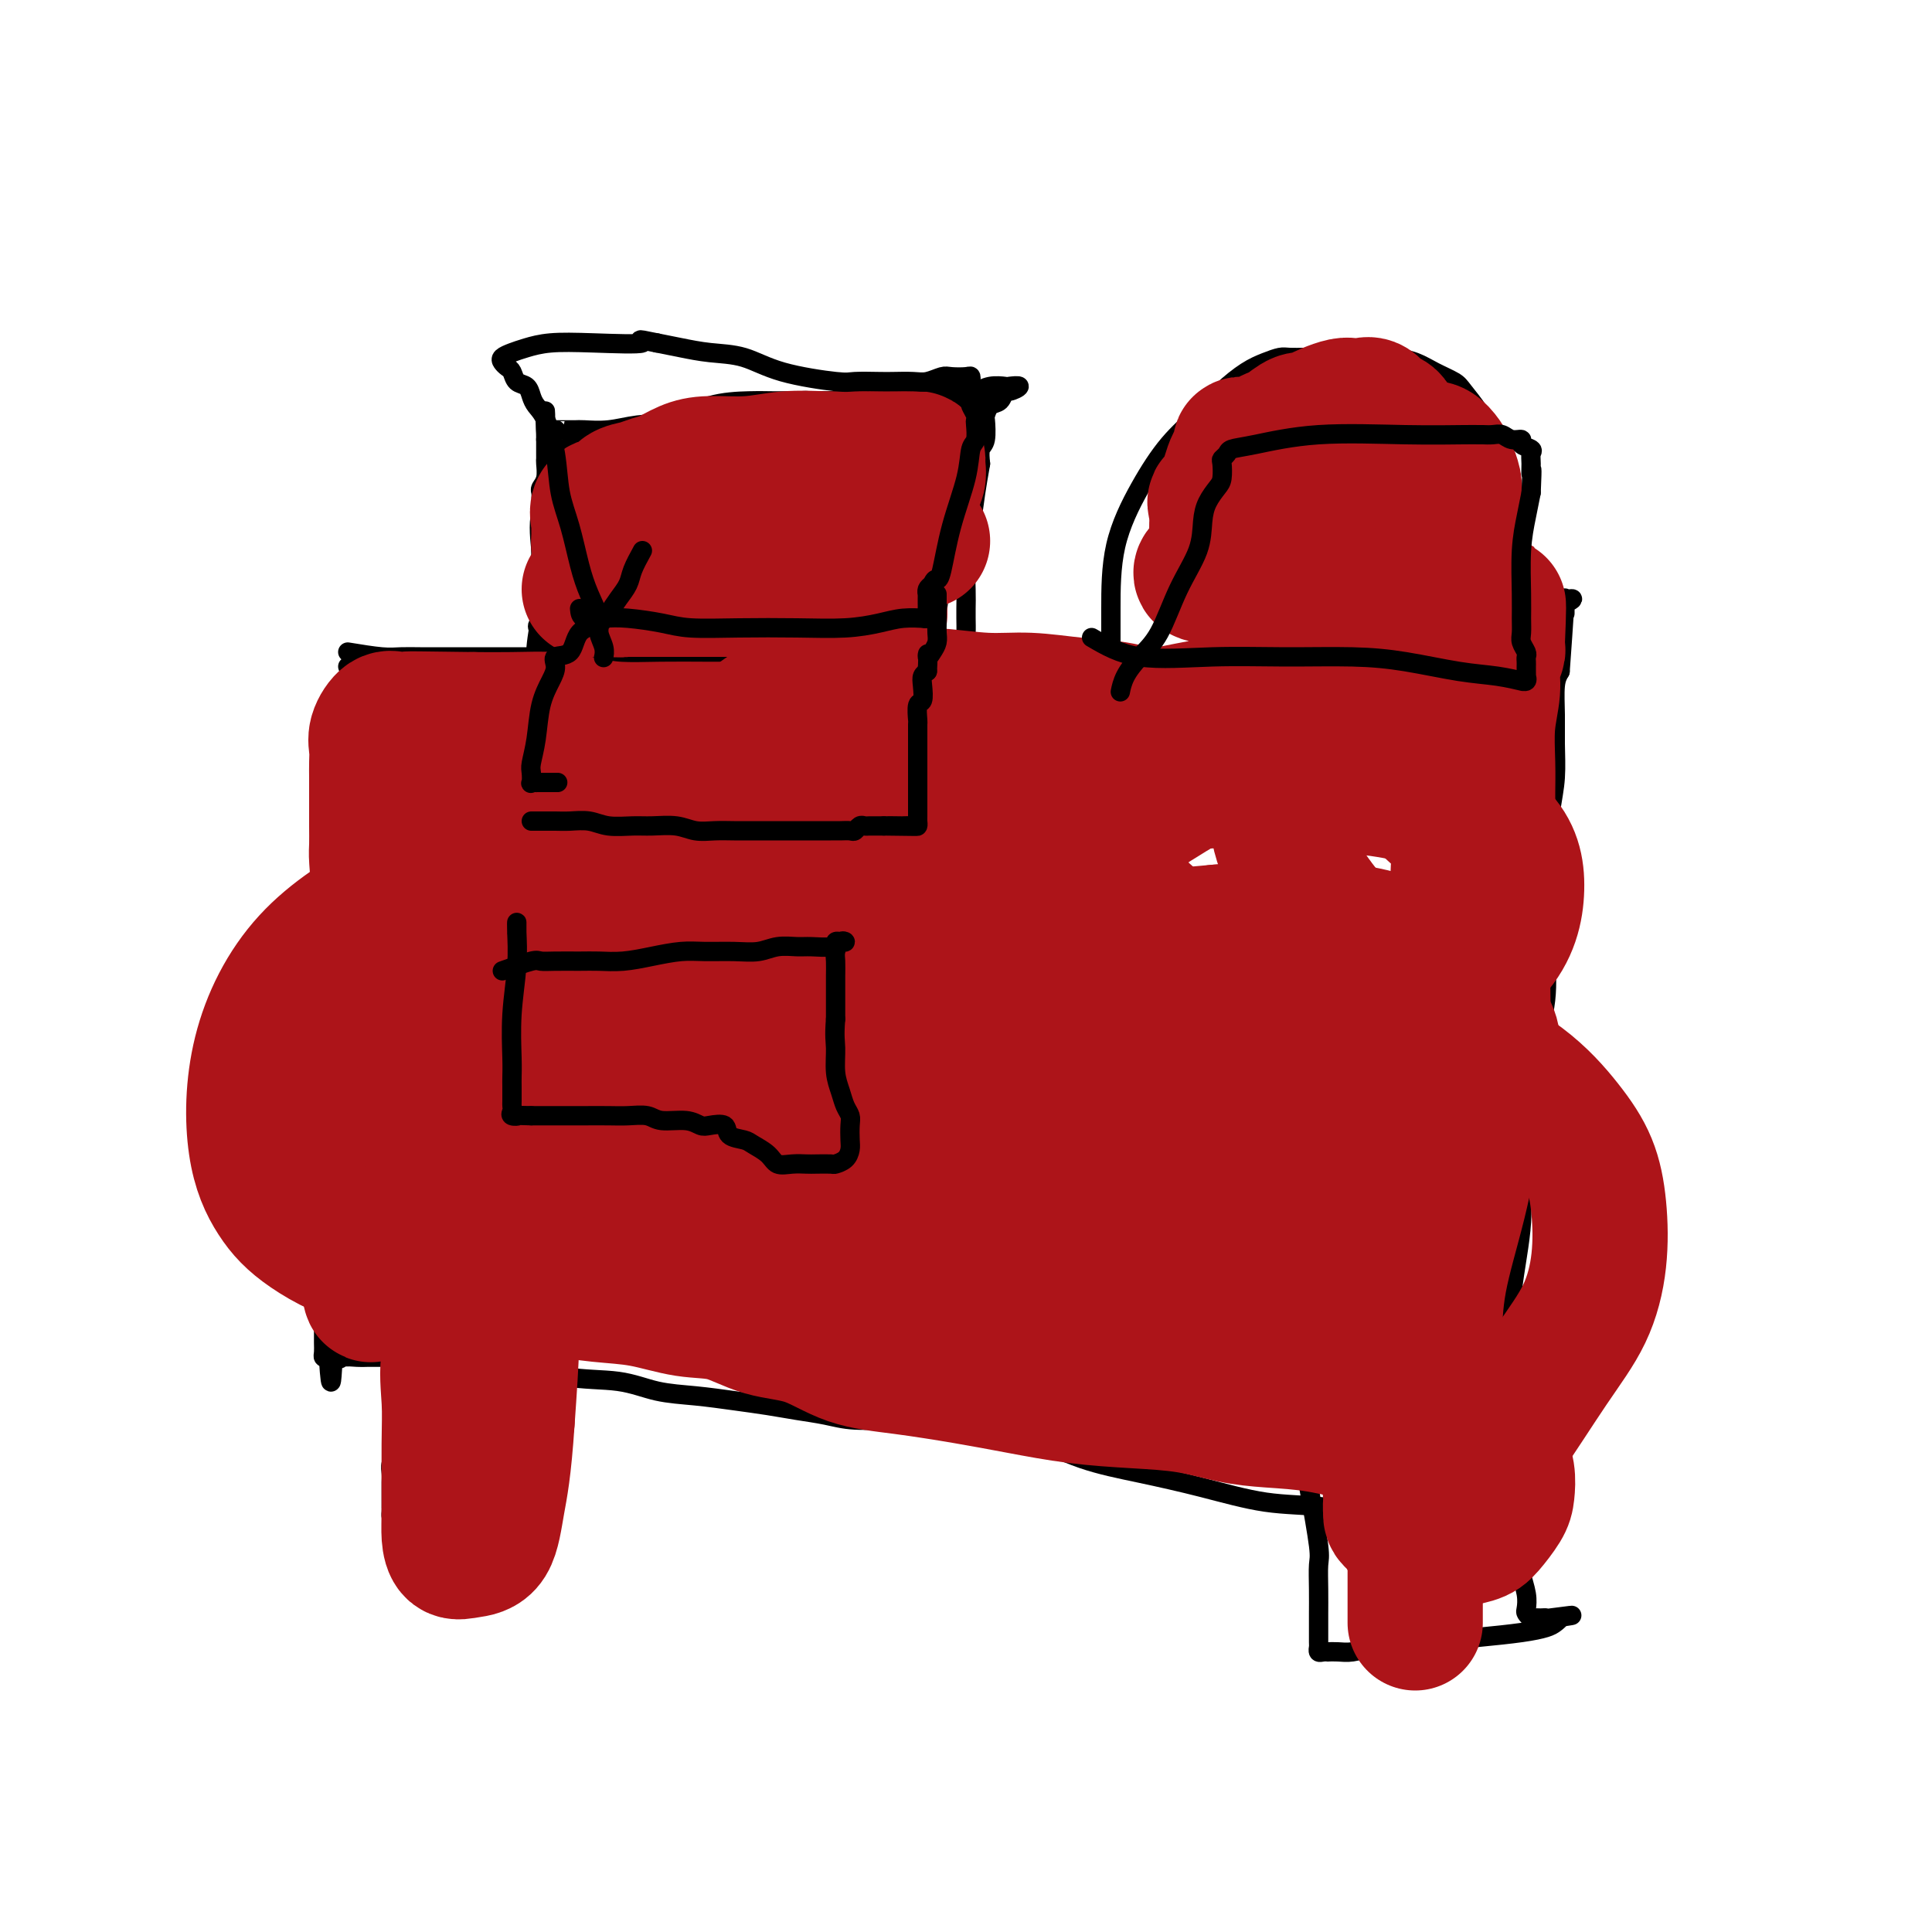 <svg viewBox='0 0 400 400' version='1.1' xmlns='http://www.w3.org/2000/svg' xmlns:xlink='http://www.w3.org/1999/xlink'><g fill='none' stroke='#000000' stroke-width='4' stroke-linecap='round' stroke-linejoin='round'><path d='M72,138c0.849,2.172 1.698,4.345 2,6c0.302,1.655 0.055,2.793 0,4c-0.055,1.207 0.080,2.482 0,4c-0.080,1.518 -0.374,3.277 -1,6c-0.626,2.723 -1.583,6.409 -2,11c-0.417,4.591 -0.294,10.085 -1,15c-0.706,4.915 -2.242,9.250 -3,13c-0.758,3.750 -0.739,6.916 -1,10c-0.261,3.084 -0.803,6.088 -1,9c-0.197,2.912 -0.049,5.732 0,8c0.049,2.268 -0.001,3.983 0,6c0.001,2.017 0.052,4.337 0,7c-0.052,2.663 -0.206,5.668 0,8c0.206,2.332 0.773,3.989 1,6c0.227,2.011 0.113,4.376 0,6c-0.113,1.624 -0.227,2.509 0,4c0.227,1.491 0.793,3.589 1,5c0.207,1.411 0.055,2.135 0,3c-0.055,0.865 -0.015,1.870 0,3c0.015,1.130 0.003,2.383 0,3c-0.003,0.617 0.002,0.596 0,1c-0.002,0.404 -0.011,1.232 0,2c0.011,0.768 0.041,1.476 0,2c-0.041,0.524 -0.155,0.864 0,1c0.155,0.136 0.577,0.068 1,0'/><path d='M68,281c0.635,10.056 0.721,2.694 1,0c0.279,-2.694 0.751,-0.722 1,0c0.249,0.722 0.274,0.194 1,0c0.726,-0.194 2.154,-0.052 3,0c0.846,0.052 1.110,0.015 2,0c0.890,-0.015 2.407,-0.007 4,0c1.593,0.007 3.264,0.014 6,0c2.736,-0.014 6.539,-0.050 10,0c3.461,0.050 6.579,0.184 10,1c3.421,0.816 7.144,2.313 11,3c3.856,0.687 7.846,0.565 11,1c3.154,0.435 5.472,1.426 8,2c2.528,0.574 5.266,0.731 8,1c2.734,0.269 5.462,0.650 8,1c2.538,0.350 4.885,0.668 7,1c2.115,0.332 3.999,0.679 6,1c2.001,0.321 4.120,0.615 6,1c1.880,0.385 3.520,0.860 6,1c2.480,0.140 5.799,-0.055 9,0c3.201,0.055 6.282,0.360 9,1c2.718,0.640 5.071,1.616 8,2c2.929,0.384 6.435,0.177 10,1c3.565,0.823 7.190,2.678 11,4c3.810,1.322 7.806,2.112 12,3c4.194,0.888 8.587,1.874 13,3c4.413,1.126 8.845,2.393 13,3c4.155,0.607 8.031,0.554 12,1c3.969,0.446 8.030,1.389 12,2c3.970,0.611 7.849,0.889 11,1c3.151,0.111 5.576,0.056 8,0'/><path d='M305,315c7.797,0.845 5.788,0.957 6,1c0.212,0.043 2.645,0.018 4,0c1.355,-0.018 1.634,-0.031 2,0c0.366,0.031 0.820,0.104 1,0c0.180,-0.104 0.088,-0.384 0,-1c-0.088,-0.616 -0.170,-1.568 0,-2c0.170,-0.432 0.592,-0.343 0,-1c-0.592,-0.657 -2.197,-2.059 -3,-3c-0.803,-0.941 -0.804,-1.421 -1,-2c-0.196,-0.579 -0.589,-1.256 -1,-2c-0.411,-0.744 -0.842,-1.554 -1,-2c-0.158,-0.446 -0.043,-0.528 0,-1c0.043,-0.472 0.013,-1.333 0,-2c-0.013,-0.667 -0.010,-1.138 0,-2c0.010,-0.862 0.025,-2.113 0,-4c-0.025,-1.887 -0.091,-4.411 0,-9c0.091,-4.589 0.338,-11.244 1,-17c0.662,-5.756 1.740,-10.612 2,-15c0.260,-4.388 -0.298,-8.309 0,-12c0.298,-3.691 1.453,-7.151 2,-11c0.547,-3.849 0.486,-8.086 1,-12c0.514,-3.914 1.605,-7.504 2,-11c0.395,-3.496 0.096,-6.897 0,-10c-0.096,-3.103 0.013,-5.907 0,-9c-0.013,-3.093 -0.147,-6.474 0,-10c0.147,-3.526 0.575,-7.196 1,-10c0.425,-2.804 0.849,-4.743 1,-7c0.151,-2.257 0.030,-4.832 0,-7c-0.030,-2.168 0.030,-3.930 0,-6c-0.030,-2.070 -0.152,-4.449 0,-6c0.152,-1.551 0.576,-2.276 1,-3'/><path d='M323,139c1.689,-23.266 0.410,-8.430 0,-3c-0.410,5.430 0.048,1.455 0,0c-0.048,-1.455 -0.600,-0.390 -1,0c-0.400,0.390 -0.646,0.105 -1,0c-0.354,-0.105 -0.815,-0.030 -1,0c-0.185,0.030 -0.092,0.015 0,0'/><path d='M320,136c-0.646,-0.464 -0.762,-0.124 -1,0c-0.238,0.124 -0.600,0.033 -1,0c-0.400,-0.033 -0.838,-0.009 -1,0c-0.162,0.009 -0.046,0.003 0,0c0.046,-0.003 0.023,-0.001 0,0'/><path d='M80,276c0.846,3.417 1.692,6.833 2,9c0.308,2.167 0.079,3.084 0,4c-0.079,0.916 -0.007,1.831 0,3c0.007,1.169 -0.051,2.593 0,4c0.051,1.407 0.210,2.796 0,4c-0.210,1.204 -0.788,2.223 -1,3c-0.212,0.777 -0.057,1.312 0,2c0.057,0.688 0.015,1.528 0,2c-0.015,0.472 -0.004,0.574 0,1c0.004,0.426 0.001,1.174 0,2c-0.001,0.826 0.001,1.728 0,2c-0.001,0.272 -0.006,-0.086 0,0c0.006,0.086 0.024,0.615 0,1c-0.024,0.385 -0.091,0.625 0,1c0.091,0.375 0.341,0.885 1,1c0.659,0.115 1.727,-0.165 2,0c0.273,0.165 -0.250,0.776 0,1c0.250,0.224 1.273,0.060 2,0c0.727,-0.060 1.157,-0.016 2,0c0.843,0.016 2.098,0.005 3,0c0.902,-0.005 1.451,-0.002 2,0'/><path d='M93,316c2.602,0.463 3.107,0.121 4,0c0.893,-0.121 2.176,-0.021 3,0c0.824,0.021 1.190,-0.036 2,0c0.810,0.036 2.063,0.165 3,0c0.937,-0.165 1.558,-0.624 2,-1c0.442,-0.376 0.707,-0.668 1,-1c0.293,-0.332 0.615,-0.704 1,-1c0.385,-0.296 0.832,-0.516 1,-1c0.168,-0.484 0.056,-1.231 0,-2c-0.056,-0.769 -0.057,-1.561 0,-2c0.057,-0.439 0.173,-0.525 0,-1c-0.173,-0.475 -0.635,-1.337 -1,-2c-0.365,-0.663 -0.634,-1.126 -1,-2c-0.366,-0.874 -0.830,-2.160 -1,-3c-0.170,-0.840 -0.046,-1.236 0,-2c0.046,-0.764 0.012,-1.896 0,-3c-0.012,-1.104 -0.004,-2.180 0,-4c0.004,-1.820 0.004,-4.382 0,-6c-0.004,-1.618 -0.011,-2.290 0,-3c0.011,-0.710 0.042,-1.458 0,-2c-0.042,-0.542 -0.156,-0.877 0,-1c0.156,-0.123 0.580,-0.033 1,0c0.420,0.033 0.834,0.009 1,0c0.166,-0.009 0.083,-0.005 0,0'/><path d='M271,308c0.845,4.735 1.691,9.470 2,12c0.309,2.530 0.083,2.857 0,4c-0.083,1.143 -0.022,3.104 0,5c0.022,1.896 0.005,3.727 0,5c-0.005,1.273 0.001,1.987 0,3c-0.001,1.013 -0.010,2.324 0,3c0.010,0.676 0.040,0.717 0,1c-0.040,0.283 -0.149,0.808 0,1c0.149,0.192 0.556,0.052 1,0c0.444,-0.052 0.925,-0.017 1,0c0.075,0.017 -0.256,0.016 0,0c0.256,-0.016 1.100,-0.046 2,0c0.900,0.046 1.857,0.167 3,0c1.143,-0.167 2.474,-0.622 5,-1c2.526,-0.378 6.249,-0.678 10,-1c3.751,-0.322 7.531,-0.664 11,-1c3.469,-0.336 6.626,-0.665 9,-1c2.374,-0.335 3.966,-0.678 5,-1c1.034,-0.322 1.509,-0.625 2,-1c0.491,-0.375 0.997,-0.821 1,-1c0.003,-0.179 -0.499,-0.089 -1,0'/><path d='M322,335c7.092,-1.083 1.323,-0.289 -1,0c-2.323,0.289 -1.201,0.074 -1,0c0.201,-0.074 -0.521,-0.007 -1,0c-0.479,0.007 -0.716,-0.044 -1,0c-0.284,0.044 -0.616,0.184 -1,0c-0.384,-0.184 -0.821,-0.694 -1,-1c-0.179,-0.306 -0.100,-0.410 0,-1c0.100,-0.590 0.220,-1.665 0,-3c-0.220,-1.335 -0.781,-2.929 -1,-4c-0.219,-1.071 -0.097,-1.618 0,-3c0.097,-1.382 0.170,-3.600 0,-5c-0.170,-1.400 -0.581,-1.983 -1,-3c-0.419,-1.017 -0.844,-2.468 -1,-3c-0.156,-0.532 -0.042,-0.143 0,0c0.042,0.143 0.012,0.041 0,0c-0.012,-0.041 -0.006,-0.020 0,0'/><path d='M72,135c2.593,0.423 5.187,0.845 7,1c1.813,0.155 2.847,0.041 4,0c1.153,-0.041 2.425,-0.011 4,0c1.575,0.011 3.453,0.003 5,0c1.547,-0.003 2.763,-0.001 5,0c2.237,0.001 5.497,0.000 8,0c2.503,-0.000 4.250,0.001 6,0c1.750,-0.001 3.502,-0.002 6,0c2.498,0.002 5.743,0.008 9,0c3.257,-0.008 6.525,-0.030 11,0c4.475,0.030 10.157,0.113 16,0c5.843,-0.113 11.847,-0.423 18,0c6.153,0.423 12.454,1.577 19,2c6.546,0.423 13.335,0.115 20,0c6.665,-0.115 13.205,-0.037 19,0c5.795,0.037 10.845,0.033 16,0c5.155,-0.033 10.416,-0.094 15,0c4.584,0.094 8.492,0.344 13,0c4.508,-0.344 9.617,-1.282 14,-2c4.383,-0.718 8.039,-1.217 12,-2c3.961,-0.783 8.227,-1.849 12,-3c3.773,-1.151 7.054,-2.387 9,-3c1.946,-0.613 2.556,-0.604 3,-1c0.444,-0.396 0.722,-1.198 1,-2'/><path d='M324,125c2.298,-1.162 1.544,-1.068 1,-1c-0.544,0.068 -0.878,0.109 -1,0c-0.122,-0.109 -0.033,-0.370 0,0c0.033,0.370 0.009,1.369 0,2c-0.009,0.631 -0.003,0.895 0,1c0.003,0.105 0.001,0.053 0,0'/><path d='M113,161c-0.845,-0.856 -1.691,-1.713 -2,-3c-0.309,-1.287 -0.083,-3.006 0,-4c0.083,-0.994 0.023,-1.264 0,-2c-0.023,-0.736 -0.007,-1.937 0,-3c0.007,-1.063 0.006,-1.989 0,-3c-0.006,-1.011 -0.016,-2.107 0,-3c0.016,-0.893 0.057,-1.581 0,-3c-0.057,-1.419 -0.211,-3.567 0,-6c0.211,-2.433 0.789,-5.151 1,-7c0.211,-1.849 0.057,-2.831 0,-4c-0.057,-1.169 -0.015,-2.527 0,-4c0.015,-1.473 0.003,-3.063 0,-5c-0.003,-1.937 0.003,-4.223 0,-6c-0.003,-1.777 -0.015,-3.047 0,-4c0.015,-0.953 0.057,-1.589 0,-2c-0.057,-0.411 -0.211,-0.596 0,-1c0.211,-0.404 0.789,-1.025 1,-2c0.211,-0.975 0.057,-2.304 0,-3c-0.057,-0.696 -0.015,-0.760 0,-1c0.015,-0.240 0.004,-0.655 0,-1c-0.004,-0.345 -0.001,-0.618 0,-1c0.001,-0.382 0.000,-0.872 0,-1c-0.000,-0.128 -0.000,0.106 0,0c0.000,-0.106 0.000,-0.553 0,-1'/><path d='M113,91c-0.065,-11.072 -0.228,-3.751 0,-1c0.228,2.751 0.847,0.933 1,0c0.153,-0.933 -0.159,-0.982 0,-1c0.159,-0.018 0.789,-0.005 1,0c0.211,0.005 0.004,0.002 0,0c-0.004,-0.002 0.194,-0.004 1,0c0.806,0.004 2.218,0.014 3,0c0.782,-0.014 0.933,-0.053 2,0c1.067,0.053 3.050,0.196 5,0c1.950,-0.196 3.865,-0.732 6,-1c2.135,-0.268 4.488,-0.268 7,-1c2.512,-0.732 5.184,-2.196 8,-3c2.816,-0.804 5.776,-0.947 8,-1c2.224,-0.053 3.712,-0.014 5,0c1.288,0.014 2.374,0.004 3,0c0.626,-0.004 0.790,-0.001 1,0c0.210,0.001 0.465,0.000 1,0c0.535,-0.000 1.350,-0.000 2,0c0.650,0.000 1.137,0.000 2,0c0.863,-0.000 2.104,-0.000 3,0c0.896,0.000 1.448,0.000 2,0'/><path d='M174,83c4.601,-0.155 2.604,-0.042 3,0c0.396,0.042 3.186,0.012 5,0c1.814,-0.012 2.650,-0.007 4,0c1.350,0.007 3.212,0.016 5,0c1.788,-0.016 3.503,-0.057 5,0c1.497,0.057 2.777,0.211 4,0c1.223,-0.211 2.389,-0.788 3,-1c0.611,-0.212 0.668,-0.058 1,0c0.332,0.058 0.938,0.019 1,0c0.062,-0.019 -0.421,-0.018 -1,0c-0.579,0.018 -1.255,0.053 -2,0c-0.745,-0.053 -1.559,-0.196 -2,0c-0.441,0.196 -0.510,0.729 -1,1c-0.490,0.271 -1.403,0.280 -2,1c-0.597,0.720 -0.878,2.149 -1,3c-0.122,0.851 -0.084,1.122 0,2c0.084,0.878 0.216,2.363 0,4c-0.216,1.637 -0.780,3.428 -1,6c-0.220,2.572 -0.098,5.927 0,9c0.098,3.073 0.170,5.866 0,9c-0.170,3.134 -0.581,6.610 -1,10c-0.419,3.390 -0.844,6.693 -1,9c-0.156,2.307 -0.042,3.617 0,5c0.042,1.383 0.011,2.837 0,4c-0.011,1.163 -0.003,2.033 0,3c0.003,0.967 0.001,2.029 0,3c-0.001,0.971 -0.000,1.849 0,3c0.000,1.151 0.000,2.576 0,4'/><path d='M193,158c-0.467,10.901 -0.136,2.652 0,0c0.136,-2.652 0.075,0.292 0,2c-0.075,1.708 -0.164,2.179 0,2c0.164,-0.179 0.583,-1.010 1,0c0.417,1.010 0.834,3.860 1,5c0.166,1.140 0.083,0.570 0,0'/><path d='M121,140c-3.804,-3.616 -7.608,-7.232 -9,-9c-1.392,-1.768 -0.373,-1.688 0,-2c0.373,-0.312 0.101,-1.017 0,-2c-0.101,-0.983 -0.030,-2.246 0,-3c0.030,-0.754 0.019,-1.001 0,-2c-0.019,-0.999 -0.048,-2.749 0,-4c0.048,-1.251 0.171,-2.002 0,-4c-0.171,-1.998 -0.637,-5.243 0,-8c0.637,-2.757 2.377,-5.026 3,-7c0.623,-1.974 0.128,-3.653 1,-5c0.872,-1.347 3.110,-2.361 4,-3c0.890,-0.639 0.433,-0.903 1,-1c0.567,-0.097 2.160,-0.028 3,0c0.840,0.028 0.929,0.015 2,0c1.071,-0.015 3.124,-0.032 5,0c1.876,0.032 3.575,0.112 6,0c2.425,-0.112 5.576,-0.415 8,-1c2.424,-0.585 4.121,-1.453 6,-2c1.879,-0.547 3.939,-0.774 6,-1'/><path d='M157,86c7.094,-1.420 4.327,-0.969 4,-1c-0.327,-0.031 1.784,-0.545 3,-1c1.216,-0.455 1.537,-0.853 2,-1c0.463,-0.147 1.068,-0.043 2,0c0.932,0.043 2.191,0.025 3,0c0.809,-0.025 1.167,-0.058 2,0c0.833,0.058 2.141,0.208 3,0c0.859,-0.208 1.269,-0.774 2,-1c0.731,-0.226 1.783,-0.113 3,0c1.217,0.113 2.598,0.226 4,0c1.402,-0.226 2.826,-0.792 4,-1c1.174,-0.208 2.099,-0.060 3,0c0.901,0.060 1.779,0.030 3,0c1.221,-0.030 2.783,-0.060 4,0c1.217,0.060 2.087,0.211 3,0c0.913,-0.211 1.870,-0.784 3,-1c1.130,-0.216 2.433,-0.074 3,0c0.567,0.074 0.399,0.079 1,0c0.601,-0.079 1.972,-0.244 2,0c0.028,0.244 -1.289,0.896 -2,1c-0.711,0.104 -0.818,-0.340 -1,0c-0.182,0.340 -0.440,1.464 -1,2c-0.560,0.536 -1.422,0.485 -2,1c-0.578,0.515 -0.873,1.597 -1,2c-0.127,0.403 -0.086,0.129 0,1c0.086,0.871 0.215,2.888 0,4c-0.215,1.112 -0.776,1.318 -1,2c-0.224,0.682 -0.112,1.841 0,3'/><path d='M203,96c-0.491,2.883 -0.720,4.089 -1,6c-0.280,1.911 -0.611,4.527 -1,7c-0.389,2.473 -0.836,4.803 -1,7c-0.164,2.197 -0.045,4.262 0,6c0.045,1.738 0.015,3.151 0,4c-0.015,0.849 -0.015,1.136 0,2c0.015,0.864 0.047,2.306 0,3c-0.047,0.694 -0.171,0.638 0,1c0.171,0.362 0.638,1.140 1,2c0.362,0.860 0.619,1.802 1,2c0.381,0.198 0.887,-0.350 1,0c0.113,0.350 -0.166,1.596 0,2c0.166,0.404 0.776,-0.036 1,0c0.224,0.036 0.060,0.548 0,1c-0.060,0.452 -0.017,0.843 0,1c0.017,0.157 0.009,0.078 0,0'/><path d='M240,158c-2.129,-1.591 -4.258,-3.183 -5,-4c-0.742,-0.817 -0.098,-0.861 0,-1c0.098,-0.139 -0.352,-0.374 -1,-1c-0.648,-0.626 -1.494,-1.644 -2,-2c-0.506,-0.356 -0.671,-0.052 -1,0c-0.329,0.052 -0.820,-0.149 -1,-1c-0.180,-0.851 -0.048,-2.350 0,-3c0.048,-0.650 0.013,-0.449 0,-2c-0.013,-1.551 -0.004,-4.854 0,-8c0.004,-3.146 0.002,-6.136 0,-10c-0.002,-3.864 -0.004,-8.602 1,-13c1.004,-4.398 3.013,-8.456 5,-12c1.987,-3.544 3.953,-6.574 6,-9c2.047,-2.426 4.177,-4.247 6,-6c1.823,-1.753 3.341,-3.436 5,-5c1.659,-1.564 3.460,-3.007 5,-4c1.540,-0.993 2.821,-1.534 4,-2c1.179,-0.466 2.258,-0.857 3,-1c0.742,-0.143 1.147,-0.038 2,0c0.853,0.038 2.153,0.010 3,0c0.847,-0.010 1.242,-0.003 2,0c0.758,0.003 1.879,0.001 3,0'/><path d='M275,74c2.063,-0.003 2.221,-0.009 3,0c0.779,0.009 2.180,0.033 4,0c1.820,-0.033 4.058,-0.124 6,0c1.942,0.124 3.588,0.462 5,1c1.412,0.538 2.589,1.275 4,2c1.411,0.725 3.054,1.439 4,2c0.946,0.561 1.195,0.971 2,2c0.805,1.029 2.166,2.679 3,4c0.834,1.321 1.142,2.314 2,4c0.858,1.686 2.268,4.067 3,6c0.732,1.933 0.786,3.419 1,5c0.214,1.581 0.586,3.258 1,5c0.414,1.742 0.868,3.548 1,5c0.132,1.452 -0.059,2.551 0,4c0.059,1.449 0.367,3.248 0,5c-0.367,1.752 -1.408,3.456 -2,5c-0.592,1.544 -0.733,2.926 -1,4c-0.267,1.074 -0.660,1.839 -1,3c-0.340,1.161 -0.628,2.719 -1,4c-0.372,1.281 -0.829,2.285 -1,3c-0.171,0.715 -0.056,1.141 0,2c0.056,0.859 0.054,2.150 0,3c-0.054,0.850 -0.159,1.259 0,2c0.159,0.741 0.581,1.815 1,3c0.419,1.185 0.834,2.481 1,3c0.166,0.519 0.083,0.259 0,0'/><path d='M76,219c3.200,0.423 6.400,0.845 8,1c1.600,0.155 1.598,0.041 2,0c0.402,-0.041 1.206,-0.011 2,0c0.794,0.011 1.579,0.003 2,0c0.421,-0.003 0.479,-0.001 1,0c0.521,0.001 1.506,0.000 2,0c0.494,-0.000 0.499,-0.000 1,0c0.501,0.000 1.500,0.000 2,0c0.500,-0.000 0.501,-0.000 1,0c0.499,0.000 1.495,0.000 2,0c0.505,-0.000 0.520,-0.000 1,0c0.480,0.000 1.424,0.000 2,0c0.576,-0.000 0.783,-0.000 1,0c0.217,0.000 0.443,0.000 1,0c0.557,-0.000 1.445,-0.000 2,0c0.555,0.000 0.779,0.000 1,0c0.221,-0.000 0.440,-0.000 1,0c0.560,0.000 1.459,0.000 2,0c0.541,-0.000 0.722,-0.000 1,0c0.278,0.000 0.652,0.000 1,0c0.348,-0.000 0.671,-0.000 1,0c0.329,0.000 0.666,0.000 1,0c0.334,-0.000 0.667,-0.000 1,0c0.333,0.000 0.667,0.000 1,0'/><path d='M116,220c6.547,0.155 2.915,0.041 2,0c-0.915,-0.041 0.886,-0.011 2,0c1.114,0.011 1.542,0.003 2,0c0.458,-0.003 0.946,-0.001 2,0c1.054,0.001 2.673,0.000 4,0c1.327,-0.000 2.361,-0.000 3,0c0.639,0.000 0.882,0.000 2,0c1.118,-0.000 3.112,-0.000 4,0c0.888,0.000 0.670,0.000 1,0c0.330,-0.000 1.207,-0.001 2,0c0.793,0.001 1.503,0.004 2,0c0.497,-0.004 0.781,-0.016 1,0c0.219,0.016 0.373,0.061 1,0c0.627,-0.061 1.726,-0.227 2,0c0.274,0.227 -0.276,0.848 0,1c0.276,0.152 1.380,-0.166 2,0c0.620,0.166 0.757,0.815 1,1c0.243,0.185 0.590,-0.095 1,0c0.410,0.095 0.881,0.565 1,1c0.119,0.435 -0.115,0.834 0,1c0.115,0.166 0.578,0.097 1,0c0.422,-0.097 0.804,-0.223 1,0c0.196,0.223 0.207,0.795 0,1c-0.207,0.205 -0.633,0.044 -1,0c-0.367,-0.044 -0.676,0.029 -1,0c-0.324,-0.029 -0.664,-0.162 -1,0c-0.336,0.162 -0.667,0.618 -1,1c-0.333,0.382 -0.666,0.691 -1,1'/><path d='M148,227c-0.464,0.721 -0.124,1.023 0,1c0.124,-0.023 0.033,-0.371 0,0c-0.033,0.371 -0.009,1.460 0,2c0.009,0.540 0.004,0.530 0,1c-0.004,0.470 -0.005,1.422 0,2c0.005,0.578 0.016,0.784 0,1c-0.016,0.216 -0.061,0.443 0,1c0.061,0.557 0.226,1.445 0,2c-0.226,0.555 -0.844,0.778 -1,1c-0.156,0.222 0.151,0.445 0,1c-0.151,0.555 -0.759,1.442 -1,2c-0.241,0.558 -0.117,0.786 0,1c0.117,0.214 0.225,0.416 0,1c-0.225,0.584 -0.782,1.552 -1,2c-0.218,0.448 -0.096,0.375 0,1c0.096,0.625 0.166,1.946 0,3c-0.166,1.054 -0.569,1.841 -1,3c-0.431,1.159 -0.889,2.689 -1,4c-0.111,1.311 0.125,2.404 0,3c-0.125,0.596 -0.611,0.696 -1,1c-0.389,0.304 -0.682,0.813 -1,1c-0.318,0.187 -0.662,0.051 -1,0c-0.338,-0.051 -0.672,-0.016 -1,0c-0.328,0.016 -0.650,0.014 -1,0c-0.350,-0.014 -0.726,-0.042 -1,0c-0.274,0.042 -0.444,0.152 -1,0c-0.556,-0.152 -1.497,-0.566 -2,-1c-0.503,-0.434 -0.568,-0.890 -1,-1c-0.432,-0.110 -1.232,0.124 -2,0c-0.768,-0.124 -1.505,-0.607 -2,-1c-0.495,-0.393 -0.747,-0.697 -1,-1'/><path d='M128,257c-1.598,-0.781 -0.592,-0.733 -1,-1c-0.408,-0.267 -2.229,-0.849 -3,-1c-0.771,-0.151 -0.491,0.129 -1,0c-0.509,-0.129 -1.808,-0.667 -3,-1c-1.192,-0.333 -2.276,-0.463 -3,-1c-0.724,-0.537 -1.086,-1.483 -2,-2c-0.914,-0.517 -2.380,-0.604 -4,-1c-1.620,-0.396 -3.393,-1.099 -6,-2c-2.607,-0.901 -6.047,-1.999 -8,-3c-1.953,-1.001 -2.419,-1.904 -5,-4c-2.581,-2.096 -7.276,-5.385 -10,-8c-2.724,-2.615 -3.476,-4.557 -4,-6c-0.524,-1.443 -0.821,-2.387 -1,-3c-0.179,-0.613 -0.241,-0.896 0,-1c0.241,-0.104 0.783,-0.030 1,0c0.217,0.030 0.108,0.015 0,0'/><path d='M181,229c1.205,-0.841 2.410,-1.682 4,-2c1.590,-0.318 3.566,-0.112 6,0c2.434,0.112 5.326,0.130 9,0c3.674,-0.130 8.128,-0.406 12,-1c3.872,-0.594 7.160,-1.504 11,-2c3.840,-0.496 8.232,-0.578 12,-1c3.768,-0.422 6.912,-1.185 10,-2c3.088,-0.815 6.119,-1.683 8,-2c1.881,-0.317 2.611,-0.085 4,0c1.389,0.085 3.438,0.021 5,0c1.562,-0.021 2.638,0.001 4,0c1.362,-0.001 3.011,-0.027 4,0c0.989,0.027 1.317,0.105 2,0c0.683,-0.105 1.722,-0.394 3,0c1.278,0.394 2.797,1.470 4,2c1.203,0.530 2.091,0.513 3,1c0.909,0.487 1.838,1.478 3,2c1.162,0.522 2.556,0.574 3,1c0.444,0.426 -0.062,1.228 0,2c0.062,0.772 0.693,1.516 1,2c0.307,0.484 0.289,0.707 0,1c-0.289,0.293 -0.851,0.655 -1,1c-0.149,0.345 0.115,0.673 0,1c-0.115,0.327 -0.608,0.655 -1,1c-0.392,0.345 -0.682,0.708 -1,1c-0.318,0.292 -0.662,0.512 -1,1c-0.338,0.488 -0.669,1.244 -1,2'/><path d='M284,237c-0.615,1.826 -0.154,0.390 0,0c0.154,-0.390 -0.000,0.265 0,1c0.000,0.735 0.155,1.548 0,2c-0.155,0.452 -0.621,0.541 -1,1c-0.379,0.459 -0.671,1.286 -1,2c-0.329,0.714 -0.695,1.313 -1,2c-0.305,0.687 -0.548,1.462 -1,2c-0.452,0.538 -1.115,0.838 -2,2c-0.885,1.162 -1.994,3.187 -4,5c-2.006,1.813 -4.908,3.414 -7,5c-2.092,1.586 -3.375,3.158 -5,4c-1.625,0.842 -3.592,0.954 -5,1c-1.408,0.046 -2.257,0.028 -3,0c-0.743,-0.028 -1.382,-0.064 -2,0c-0.618,0.064 -1.216,0.228 -2,0c-0.784,-0.228 -1.753,-0.850 -2,-1c-0.247,-0.150 0.227,0.170 0,0c-0.227,-0.170 -1.154,-0.830 -2,-1c-0.846,-0.170 -1.609,0.149 -2,0c-0.391,-0.149 -0.408,-0.768 -1,-1c-0.592,-0.232 -1.757,-0.078 -2,0c-0.243,0.078 0.437,0.080 -3,-1c-3.437,-1.080 -10.990,-3.243 -16,-5c-5.010,-1.757 -7.476,-3.108 -10,-4c-2.524,-0.892 -5.107,-1.325 -8,-2c-2.893,-0.675 -6.096,-1.592 -8,-2c-1.904,-0.408 -2.510,-0.308 -3,-1c-0.490,-0.692 -0.863,-2.175 -1,-3c-0.137,-0.825 -0.037,-0.991 0,-2c0.037,-1.009 0.011,-2.860 0,-4c-0.011,-1.140 -0.005,-1.570 0,-2'/><path d='M192,235c-0.214,-2.036 -0.250,-1.625 0,-2c0.250,-0.375 0.786,-1.536 1,-2c0.214,-0.464 0.107,-0.232 0,0'/></g>
<g fill='none' stroke='#AD1419' stroke-width='28' stroke-linecap='round' stroke-linejoin='round'><path d='M191,112c-2.772,-0.444 -5.544,-0.889 -7,-1c-1.456,-0.111 -1.596,0.111 -2,0c-0.404,-0.111 -1.070,-0.555 -2,-1c-0.930,-0.445 -2.122,-0.890 -3,-1c-0.878,-0.110 -1.443,0.114 -2,0c-0.557,-0.114 -1.108,-0.566 -2,-1c-0.892,-0.434 -2.125,-0.848 -3,-1c-0.875,-0.152 -1.390,-0.041 -2,0c-0.610,0.041 -1.314,0.011 -2,0c-0.686,-0.011 -1.352,-0.003 -2,0c-0.648,0.003 -1.276,0.001 -2,0c-0.724,-0.001 -1.542,0.000 -2,0c-0.458,-0.000 -0.556,-0.001 -1,0c-0.444,0.001 -1.235,0.004 -2,0c-0.765,-0.004 -1.503,-0.016 -2,0c-0.497,0.016 -0.753,0.061 -1,0c-0.247,-0.061 -0.484,-0.226 -1,0c-0.516,0.226 -1.312,0.844 -2,1c-0.688,0.156 -1.268,-0.152 -2,0c-0.732,0.152 -1.618,0.762 -2,1c-0.382,0.238 -0.261,0.105 -1,0c-0.739,-0.105 -2.336,-0.182 -3,0c-0.664,0.182 -0.393,0.623 -1,1c-0.607,0.377 -2.090,0.689 -3,1c-0.910,0.311 -1.245,0.622 -2,1c-0.755,0.378 -1.930,0.822 -3,1c-1.070,0.178 -2.035,0.089 -3,0'/><path d='M131,113c-4.073,0.926 -2.254,0.243 -2,0c0.254,-0.243 -1.056,-0.044 -2,0c-0.944,0.044 -1.520,-0.066 -2,0c-0.480,0.066 -0.863,0.308 -1,0c-0.137,-0.308 -0.027,-1.167 0,-2c0.027,-0.833 -0.030,-1.642 0,-2c0.030,-0.358 0.146,-0.267 0,-1c-0.146,-0.733 -0.556,-2.291 0,-3c0.556,-0.709 2.076,-0.570 3,-1c0.924,-0.430 1.250,-1.428 2,-2c0.750,-0.572 1.922,-0.718 3,-1c1.078,-0.282 2.060,-0.702 3,-1c0.940,-0.298 1.837,-0.476 3,-1c1.163,-0.524 2.591,-1.394 4,-2c1.409,-0.606 2.800,-0.947 5,-1c2.200,-0.053 5.208,0.182 8,0c2.792,-0.182 5.367,-0.781 8,-1c2.633,-0.219 5.322,-0.059 8,0c2.678,0.059 5.344,0.017 8,0c2.656,-0.017 5.302,-0.009 7,0c1.698,0.009 2.450,0.017 3,0c0.550,-0.017 0.900,-0.060 1,0c0.100,0.060 -0.048,0.224 0,1c0.048,0.776 0.294,2.165 0,3c-0.294,0.835 -1.129,1.116 -2,2c-0.871,0.884 -1.780,2.371 -2,3c-0.220,0.629 0.248,0.400 0,1c-0.248,0.600 -1.214,2.029 -2,3c-0.786,0.971 -1.393,1.486 -2,2'/><path d='M182,110c-1.547,2.348 -1.416,2.719 -2,3c-0.584,0.281 -1.884,0.471 -3,1c-1.116,0.529 -2.047,1.396 -3,2c-0.953,0.604 -1.927,0.947 -3,1c-1.073,0.053 -2.244,-0.182 -4,0c-1.756,0.182 -4.097,0.780 -6,1c-1.903,0.220 -3.369,0.062 -5,0c-1.631,-0.062 -3.426,-0.028 -5,0c-1.574,0.028 -2.925,0.050 -4,0c-1.075,-0.050 -1.874,-0.172 -3,0c-1.126,0.172 -2.581,0.638 -4,1c-1.419,0.362 -2.803,0.619 -4,1c-1.197,0.381 -2.208,0.887 -3,1c-0.792,0.113 -1.364,-0.166 -2,0c-0.636,0.166 -1.336,0.776 -2,1c-0.664,0.224 -1.293,0.060 -2,0c-0.707,-0.060 -1.493,-0.016 -2,0c-0.507,0.016 -0.734,0.004 -1,0c-0.266,-0.004 -0.571,-0.001 -1,0c-0.429,0.001 -0.983,0.000 -1,0c-0.017,-0.000 0.502,-0.000 1,0c0.498,0.000 0.974,0.000 2,0c1.026,-0.000 2.601,-0.000 4,0c1.399,0.000 2.623,0.000 4,0c1.377,-0.000 2.905,-0.000 5,0c2.095,0.000 4.755,0.000 7,0c2.245,-0.000 4.076,-0.000 6,0c1.924,0.000 3.941,0.000 6,0c2.059,-0.000 4.160,-0.000 6,0c1.840,0.000 3.420,0.000 5,0'/><path d='M168,122c8.410,0.173 6.436,0.607 7,1c0.564,0.393 3.665,0.746 5,1c1.335,0.254 0.904,0.411 1,1c0.096,0.589 0.719,1.612 1,2c0.281,0.388 0.219,0.143 0,0c-0.219,-0.143 -0.595,-0.183 -1,0c-0.405,0.183 -0.840,0.588 -1,1c-0.160,0.412 -0.046,0.832 0,1c0.046,0.168 0.023,0.084 0,0'/><path d='M265,93c1.614,0.601 3.227,1.202 5,2c1.773,0.798 3.704,1.792 6,3c2.296,1.208 4.955,2.630 7,4c2.045,1.370 3.474,2.688 5,4c1.526,1.312 3.148,2.618 4,4c0.852,1.382 0.935,2.838 1,4c0.065,1.162 0.111,2.028 0,3c-0.111,0.972 -0.380,2.050 -1,3c-0.620,0.950 -1.590,1.771 -3,3c-1.410,1.229 -3.259,2.865 -5,4c-1.741,1.135 -3.373,1.770 -5,2c-1.627,0.230 -3.248,0.054 -5,0c-1.752,-0.054 -3.635,0.014 -5,0c-1.365,-0.014 -2.212,-0.111 -3,0c-0.788,0.111 -1.515,0.429 -2,0c-0.485,-0.429 -0.727,-1.605 -1,-2c-0.273,-0.395 -0.577,-0.010 -1,0c-0.423,0.010 -0.964,-0.357 -2,-1c-1.036,-0.643 -2.568,-1.563 -3,-2c-0.432,-0.437 0.234,-0.389 0,-1c-0.234,-0.611 -1.369,-1.879 -2,-3c-0.631,-1.121 -0.757,-2.096 -1,-3c-0.243,-0.904 -0.601,-1.737 -1,-3c-0.399,-1.263 -0.838,-2.955 -1,-4c-0.162,-1.045 -0.046,-1.441 0,-2c0.046,-0.559 0.023,-1.279 0,-2'/><path d='M252,106c-0.821,-3.137 -0.375,-1.981 0,-2c0.375,-0.019 0.679,-1.213 1,-2c0.321,-0.787 0.658,-1.167 1,-2c0.342,-0.833 0.690,-2.117 1,-3c0.310,-0.883 0.583,-1.364 1,-2c0.417,-0.636 0.980,-1.428 1,-2c0.020,-0.572 -0.501,-0.926 0,-1c0.501,-0.074 2.025,0.130 3,0c0.975,-0.130 1.402,-0.594 2,-1c0.598,-0.406 1.368,-0.753 2,-1c0.632,-0.247 1.127,-0.395 2,-1c0.873,-0.605 2.124,-1.669 3,-2c0.876,-0.331 1.375,0.069 2,0c0.625,-0.069 1.375,-0.606 2,-1c0.625,-0.394 1.126,-0.643 2,-1c0.874,-0.357 2.121,-0.820 3,-1c0.879,-0.180 1.391,-0.075 2,0c0.609,0.075 1.315,0.121 2,0c0.685,-0.121 1.349,-0.408 2,0c0.651,0.408 1.288,1.513 2,2c0.712,0.487 1.497,0.357 2,1c0.503,0.643 0.723,2.059 1,3c0.277,0.941 0.610,1.407 1,2c0.390,0.593 0.836,1.312 1,2c0.164,0.688 0.045,1.346 0,2c-0.045,0.654 -0.015,1.303 0,2c0.015,0.697 0.015,1.441 0,2c-0.015,0.559 -0.045,0.933 0,1c0.045,0.067 0.166,-0.174 0,0c-0.166,0.174 -0.619,0.764 -1,1c-0.381,0.236 -0.691,0.118 -1,0'/><path d='M289,102c0.064,2.099 0.224,1.347 0,1c-0.224,-0.347 -0.833,-0.290 -1,0c-0.167,0.290 0.109,0.814 0,1c-0.109,0.186 -0.604,0.036 -1,0c-0.396,-0.036 -0.694,0.043 -1,0c-0.306,-0.043 -0.622,-0.208 -1,0c-0.378,0.208 -0.820,0.791 -1,1c-0.180,0.209 -0.100,0.046 0,0c0.100,-0.046 0.220,0.027 0,0c-0.220,-0.027 -0.780,-0.152 -1,0c-0.220,0.152 -0.100,0.580 0,1c0.100,0.420 0.179,0.830 0,1c-0.179,0.170 -0.615,0.098 -1,0c-0.385,-0.098 -0.718,-0.222 -1,0c-0.282,0.222 -0.512,0.792 -1,1c-0.488,0.208 -1.234,0.056 -2,0c-0.766,-0.056 -1.552,-0.015 -2,0c-0.448,0.015 -0.556,0.004 -1,0c-0.444,-0.004 -1.222,-0.001 -2,0c-0.778,0.001 -1.557,-0.001 -2,0c-0.443,0.001 -0.552,0.004 -1,0c-0.448,-0.004 -1.236,-0.015 -2,0c-0.764,0.015 -1.504,0.056 -2,0c-0.496,-0.056 -0.749,-0.207 -1,0c-0.251,0.207 -0.500,0.774 -1,1c-0.500,0.226 -1.250,0.113 -2,0'/><path d='M262,109c-3.288,0.309 -1.507,0.082 -1,0c0.507,-0.082 -0.261,-0.019 -1,0c-0.739,0.019 -1.450,-0.006 -2,0c-0.550,0.006 -0.939,0.042 -1,0c-0.061,-0.042 0.205,-0.162 0,0c-0.205,0.162 -0.881,0.606 -1,1c-0.119,0.394 0.319,0.739 0,1c-0.319,0.261 -1.395,0.438 -2,1c-0.605,0.562 -0.740,1.509 -1,2c-0.260,0.491 -0.647,0.528 -1,1c-0.353,0.472 -0.673,1.380 -1,2c-0.327,0.620 -0.660,0.952 -1,1c-0.340,0.048 -0.686,-0.188 -1,0c-0.314,0.188 -0.597,0.799 0,1c0.597,0.201 2.075,-0.009 3,0c0.925,0.009 1.297,0.237 2,0c0.703,-0.237 1.739,-0.939 3,-1c1.261,-0.061 2.749,0.518 4,0c1.251,-0.518 2.267,-2.132 3,-3c0.733,-0.868 1.184,-0.991 2,-2c0.816,-1.009 1.997,-2.905 3,-4c1.003,-1.095 1.828,-1.390 2,-2c0.172,-0.610 -0.308,-1.536 0,-2c0.308,-0.464 1.403,-0.467 2,-1c0.597,-0.533 0.696,-1.596 1,-2c0.304,-0.404 0.813,-0.147 2,-1c1.187,-0.853 3.054,-2.815 5,-4c1.946,-1.185 3.973,-1.592 6,-2'/><path d='M287,95c2.512,-1.379 3.293,-1.827 4,-2c0.707,-0.173 1.341,-0.069 2,0c0.659,0.069 1.343,0.105 2,0c0.657,-0.105 1.286,-0.352 2,0c0.714,0.352 1.511,1.302 2,2c0.489,0.698 0.669,1.145 1,2c0.331,0.855 0.813,2.118 1,3c0.187,0.882 0.079,1.382 0,2c-0.079,0.618 -0.129,1.356 0,2c0.129,0.644 0.437,1.196 0,2c-0.437,0.804 -1.620,1.859 -2,3c-0.380,1.141 0.042,2.368 0,3c-0.042,0.632 -0.550,0.670 -1,2c-0.450,1.330 -0.843,3.951 -1,5c-0.157,1.049 -0.079,0.524 0,0'/><path d='M303,127c-1.437,-0.023 -2.874,-0.047 -4,0c-1.126,0.047 -1.941,0.163 -3,0c-1.059,-0.163 -2.361,-0.606 -5,0c-2.639,0.606 -6.616,2.259 -10,4c-3.384,1.741 -6.175,3.569 -9,5c-2.825,1.431 -5.685,2.464 -9,4c-3.315,1.536 -7.084,3.574 -10,5c-2.916,1.426 -4.979,2.238 -7,3c-2.021,0.762 -3.998,1.472 -6,2c-2.002,0.528 -4.027,0.874 -6,1c-1.973,0.126 -3.895,0.034 -6,0c-2.105,-0.034 -4.394,-0.009 -7,0c-2.606,0.009 -5.528,0.002 -8,0c-2.472,-0.002 -4.492,-0.001 -7,0c-2.508,0.001 -5.504,0.000 -9,0c-3.496,-0.000 -7.492,0.000 -11,0c-3.508,-0.000 -6.528,-0.000 -10,0c-3.472,0.000 -7.396,0.001 -11,0c-3.604,-0.001 -6.890,-0.003 -10,0c-3.110,0.003 -6.046,0.011 -9,0c-2.954,-0.011 -5.925,-0.041 -9,0c-3.075,0.041 -6.252,0.155 -9,0c-2.748,-0.155 -5.066,-0.578 -7,-1c-1.934,-0.422 -3.482,-0.845 -6,-1c-2.518,-0.155 -6.005,-0.044 -9,0c-2.995,0.044 -5.497,0.022 -8,0'/><path d='M98,149c-22.380,-0.307 -10.330,-0.073 -7,0c3.330,0.073 -2.060,-0.014 -5,0c-2.940,0.014 -3.429,0.128 -4,0c-0.571,-0.128 -1.225,-0.499 -2,0c-0.775,0.499 -1.672,1.870 -2,3c-0.328,1.130 -0.088,2.021 0,3c0.088,0.979 0.024,2.046 0,3c-0.024,0.954 -0.006,1.796 0,3c0.006,1.204 0.001,2.770 0,4c-0.001,1.230 0.002,2.124 0,3c-0.002,0.876 -0.007,1.734 0,3c0.007,1.266 0.027,2.942 0,4c-0.027,1.058 -0.102,1.500 0,3c0.102,1.500 0.382,4.059 0,6c-0.382,1.941 -1.426,3.266 -2,5c-0.574,1.734 -0.678,3.878 -1,6c-0.322,2.122 -0.860,4.223 -1,6c-0.140,1.777 0.120,3.230 0,5c-0.120,1.770 -0.621,3.855 -1,6c-0.379,2.145 -0.638,4.348 -1,6c-0.362,1.652 -0.829,2.751 -1,4c-0.171,1.249 -0.046,2.648 0,4c0.046,1.352 0.014,2.656 0,4c-0.014,1.344 -0.011,2.729 0,4c0.011,1.271 0.030,2.429 0,4c-0.030,1.571 -0.109,3.555 0,5c0.109,1.445 0.408,2.351 1,4c0.592,1.649 1.478,4.040 2,6c0.522,1.960 0.679,3.489 1,5c0.321,1.511 0.806,3.003 1,4c0.194,0.997 0.097,1.498 0,2'/><path d='M76,264c0.974,6.890 0.908,3.114 1,2c0.092,-1.114 0.343,0.434 1,1c0.657,0.566 1.719,0.152 2,0c0.281,-0.152 -0.218,-0.041 0,0c0.218,0.041 1.152,0.011 2,0c0.848,-0.011 1.608,-0.003 2,0c0.392,0.003 0.415,0.001 1,0c0.585,-0.001 1.731,-0.001 3,0c1.269,0.001 2.661,0.004 4,0c1.339,-0.004 2.627,-0.013 5,0c2.373,0.013 5.833,0.049 9,0c3.167,-0.049 6.042,-0.184 9,0c2.958,0.184 5.999,0.686 9,1c3.001,0.314 5.962,0.438 9,1c3.038,0.562 6.153,1.562 9,2c2.847,0.438 5.427,0.316 8,1c2.573,0.684 5.139,2.175 8,3c2.861,0.825 6.017,0.983 9,2c2.983,1.017 5.794,2.892 9,4c3.206,1.108 6.807,1.449 11,2c4.193,0.551 8.978,1.312 13,2c4.022,0.688 7.280,1.301 11,2c3.720,0.699 7.901,1.483 12,2c4.099,0.517 8.115,0.767 12,1c3.885,0.233 7.640,0.448 11,1c3.360,0.552 6.326,1.441 9,2c2.674,0.559 5.057,0.789 8,1c2.943,0.211 6.446,0.403 10,1c3.554,0.597 7.158,1.599 10,2c2.842,0.401 4.921,0.200 7,0'/><path d='M290,297c16.658,2.168 6.803,0.589 4,0c-2.803,-0.589 1.445,-0.188 3,0c1.555,0.188 0.417,0.163 0,0c-0.417,-0.163 -0.112,-0.465 0,-1c0.112,-0.535 0.030,-1.302 0,-2c-0.030,-0.698 -0.008,-1.325 0,-2c0.008,-0.675 0.002,-1.396 0,-2c-0.002,-0.604 -0.000,-1.091 0,-2c0.000,-0.909 -0.002,-2.241 0,-3c0.002,-0.759 0.007,-0.946 0,-2c-0.007,-1.054 -0.027,-2.974 0,-6c0.027,-3.026 0.102,-7.156 1,-12c0.898,-4.844 2.618,-10.401 4,-16c1.382,-5.599 2.427,-11.238 3,-16c0.573,-4.762 0.675,-8.645 1,-12c0.325,-3.355 0.872,-6.182 1,-10c0.128,-3.818 -0.162,-8.627 0,-13c0.162,-4.373 0.776,-8.308 1,-12c0.224,-3.692 0.059,-7.139 0,-10c-0.059,-2.861 -0.012,-5.135 0,-7c0.012,-1.865 -0.012,-3.321 0,-5c0.012,-1.679 0.060,-3.581 0,-6c-0.060,-2.419 -0.226,-5.355 0,-8c0.226,-2.645 0.845,-4.999 1,-7c0.155,-2.001 -0.154,-3.650 0,-5c0.154,-1.350 0.772,-2.402 1,-3c0.228,-0.598 0.065,-0.742 0,-1c-0.065,-0.258 -0.033,-0.629 0,-1'/><path d='M310,133c0.664,-15.469 -0.176,-4.143 -1,0c-0.824,4.143 -1.632,1.103 -2,0c-0.368,-1.103 -0.297,-0.268 -1,0c-0.703,0.268 -2.182,-0.030 -3,0c-0.818,0.030 -0.976,0.389 -2,1c-1.024,0.611 -2.915,1.473 -4,2c-1.085,0.527 -1.366,0.717 -2,1c-0.634,0.283 -1.621,0.659 -3,1c-1.379,0.341 -3.148,0.646 -5,1c-1.852,0.354 -3.786,0.756 -6,1c-2.214,0.244 -4.706,0.331 -8,1c-3.294,0.669 -7.388,1.920 -12,3c-4.612,1.080 -9.743,1.988 -15,3c-5.257,1.012 -10.641,2.128 -15,3c-4.359,0.872 -7.692,1.502 -11,2c-3.308,0.498 -6.591,0.866 -10,1c-3.409,0.134 -6.944,0.036 -10,0c-3.056,-0.036 -5.633,-0.010 -9,0c-3.367,0.010 -7.524,0.003 -11,0c-3.476,-0.003 -6.270,-0.003 -9,0c-2.730,0.003 -5.397,0.010 -8,0c-2.603,-0.010 -5.144,-0.038 -8,0c-2.856,0.038 -6.028,0.143 -9,0c-2.972,-0.143 -5.743,-0.533 -8,0c-2.257,0.533 -4.000,1.988 -6,3c-2.000,1.012 -4.258,1.581 -6,2c-1.742,0.419 -2.969,0.690 -4,1c-1.031,0.310 -1.866,0.660 -3,1c-1.134,0.340 -2.567,0.670 -4,1'/><path d='M115,161c-4.159,1.412 -3.058,0.944 -3,1c0.058,0.056 -0.929,0.638 -2,1c-1.071,0.362 -2.227,0.505 -3,1c-0.773,0.495 -1.162,1.342 -2,2c-0.838,0.658 -2.123,1.127 -3,2c-0.877,0.873 -1.346,2.150 -2,3c-0.654,0.850 -1.494,1.271 -2,2c-0.506,0.729 -0.678,1.765 -1,3c-0.322,1.235 -0.795,2.670 -1,4c-0.205,1.330 -0.141,2.555 0,4c0.141,1.445 0.361,3.111 0,5c-0.361,1.889 -1.302,4.001 -2,7c-0.698,2.999 -1.153,6.883 -2,11c-0.847,4.117 -2.085,8.465 -3,12c-0.915,3.535 -1.505,6.255 -2,8c-0.495,1.745 -0.894,2.516 -1,3c-0.106,0.484 0.082,0.683 0,1c-0.082,0.317 -0.433,0.752 0,1c0.433,0.248 1.648,0.308 3,1c1.352,0.692 2.839,2.014 4,3c1.161,0.986 1.996,1.635 4,3c2.004,1.365 5.178,3.444 8,5c2.822,1.556 5.292,2.587 8,4c2.708,1.413 5.655,3.207 9,5c3.345,1.793 7.087,3.586 11,5c3.913,1.414 7.995,2.448 12,4c4.005,1.552 7.932,3.620 12,5c4.068,1.380 8.276,2.071 12,3c3.724,0.929 6.964,2.096 10,3c3.036,0.904 5.867,1.544 9,2c3.133,0.456 6.566,0.728 10,1'/><path d='M198,276c11.749,2.845 8.621,0.958 10,1c1.379,0.042 7.264,2.012 12,3c4.736,0.988 8.324,0.995 12,1c3.676,0.005 7.442,0.010 11,0c3.558,-0.010 6.910,-0.034 10,0c3.090,0.034 5.920,0.127 8,0c2.080,-0.127 3.412,-0.472 5,-1c1.588,-0.528 3.434,-1.237 5,-2c1.566,-0.763 2.852,-1.578 4,-2c1.148,-0.422 2.158,-0.450 3,-1c0.842,-0.550 1.514,-1.623 2,-3c0.486,-1.377 0.784,-3.059 1,-4c0.216,-0.941 0.350,-1.142 1,-2c0.650,-0.858 1.815,-2.375 2,-4c0.185,-1.625 -0.611,-3.358 0,-6c0.611,-2.642 2.628,-6.192 4,-10c1.372,-3.808 2.098,-7.874 3,-12c0.902,-4.126 1.979,-8.313 3,-12c1.021,-3.687 1.986,-6.876 3,-10c1.014,-3.124 2.079,-6.184 3,-9c0.921,-2.816 1.699,-5.389 2,-8c0.301,-2.611 0.125,-5.259 0,-8c-0.125,-2.741 -0.198,-5.576 0,-8c0.198,-2.424 0.667,-4.438 0,-6c-0.667,-1.562 -2.470,-2.673 -4,-4c-1.530,-1.327 -2.786,-2.869 -5,-4c-2.214,-1.131 -5.387,-1.849 -8,-3c-2.613,-1.151 -4.665,-2.733 -7,-4c-2.335,-1.267 -4.953,-2.219 -8,-3c-3.047,-0.781 -6.524,-1.390 -10,-2'/><path d='M260,153c-7.151,-2.505 -8.528,-2.766 -11,-3c-2.472,-0.234 -6.039,-0.440 -9,-1c-2.961,-0.560 -5.317,-1.474 -8,-2c-2.683,-0.526 -5.693,-0.663 -9,-1c-3.307,-0.337 -6.912,-0.875 -10,-1c-3.088,-0.125 -5.661,0.161 -9,0c-3.339,-0.161 -7.445,-0.771 -11,-1c-3.555,-0.229 -6.558,-0.079 -9,0c-2.442,0.079 -4.323,0.087 -7,0c-2.677,-0.087 -6.150,-0.270 -9,0c-2.850,0.270 -5.076,0.992 -7,2c-1.924,1.008 -3.547,2.302 -6,4c-2.453,1.698 -5.736,3.801 -9,6c-3.264,2.199 -6.511,4.496 -9,7c-2.489,2.504 -4.222,5.217 -6,8c-1.778,2.783 -3.602,5.638 -5,8c-1.398,2.362 -2.370,4.231 -3,6c-0.630,1.769 -0.917,3.438 -1,5c-0.083,1.562 0.039,3.016 0,5c-0.039,1.984 -0.240,4.498 0,8c0.240,3.502 0.922,7.994 2,12c1.078,4.006 2.551,7.527 4,11c1.449,3.473 2.873,6.897 5,10c2.127,3.103 4.956,5.885 8,9c3.044,3.115 6.302,6.562 11,10c4.698,3.438 10.835,6.868 17,10c6.165,3.132 12.356,5.966 19,8c6.644,2.034 13.740,3.267 20,4c6.260,0.733 11.686,0.967 17,1c5.314,0.033 10.518,-0.133 15,-1c4.482,-0.867 8.241,-2.433 12,-4'/><path d='M252,273c3.361,-1.843 5.764,-4.450 8,-7c2.236,-2.550 4.305,-5.041 7,-9c2.695,-3.959 6.017,-9.384 8,-14c1.983,-4.616 2.626,-8.423 3,-12c0.374,-3.577 0.478,-6.923 0,-9c-0.478,-2.077 -1.538,-2.886 -3,-4c-1.462,-1.114 -3.327,-2.534 -5,-3c-1.673,-0.466 -3.154,0.022 -6,0c-2.846,-0.022 -7.058,-0.554 -12,-1c-4.942,-0.446 -10.616,-0.807 -16,0c-5.384,0.807 -10.479,2.780 -15,5c-4.521,2.220 -8.469,4.685 -13,7c-4.531,2.315 -9.644,4.479 -16,8c-6.356,3.521 -13.954,8.398 -22,12c-8.046,3.602 -16.542,5.928 -25,8c-8.458,2.072 -16.880,3.888 -25,5c-8.120,1.112 -15.938,1.519 -23,2c-7.062,0.481 -13.369,1.038 -19,0c-5.631,-1.038 -10.585,-3.669 -14,-6c-3.415,-2.331 -5.291,-4.363 -7,-7c-1.709,-2.637 -3.251,-5.879 -4,-11c-0.749,-5.121 -0.707,-12.122 1,-19c1.707,-6.878 5.077,-13.635 10,-19c4.923,-5.365 11.397,-9.339 18,-13c6.603,-3.661 13.334,-7.011 21,-10c7.666,-2.989 16.266,-5.619 26,-7c9.734,-1.381 20.603,-1.514 31,-2c10.397,-0.486 20.323,-1.326 29,0c8.677,1.326 16.105,4.819 23,8c6.895,3.181 13.256,6.052 18,9c4.744,2.948 7.872,5.974 11,9'/><path d='M241,193c5.629,4.380 5.203,6.329 5,9c-0.203,2.671 -0.182,6.063 0,9c0.182,2.937 0.526,5.417 0,8c-0.526,2.583 -1.921,5.267 -6,9c-4.079,3.733 -10.841,8.515 -18,12c-7.159,3.485 -14.716,5.672 -22,7c-7.284,1.328 -14.296,1.795 -22,2c-7.704,0.205 -16.099,0.147 -23,-2c-6.901,-2.147 -12.307,-6.384 -16,-10c-3.693,-3.616 -5.671,-6.612 -7,-10c-1.329,-3.388 -2.007,-7.167 -1,-12c1.007,-4.833 3.701,-10.720 8,-16c4.299,-5.280 10.203,-9.954 17,-14c6.797,-4.046 14.486,-7.464 22,-9c7.514,-1.536 14.852,-1.189 22,-1c7.148,0.189 14.105,0.219 20,2c5.895,1.781 10.728,5.314 14,9c3.272,3.686 4.984,7.527 6,11c1.016,3.473 1.338,6.580 2,10c0.662,3.420 1.664,7.153 0,12c-1.664,4.847 -5.994,10.809 -11,16c-5.006,5.191 -10.687,9.613 -18,13c-7.313,3.387 -16.259,5.741 -25,7c-8.741,1.259 -17.279,1.424 -24,0c-6.721,-1.424 -11.625,-4.438 -15,-7c-3.375,-2.562 -5.222,-4.674 -6,-6c-0.778,-1.326 -0.487,-1.866 0,-3c0.487,-1.134 1.172,-2.861 5,-7c3.828,-4.139 10.800,-10.691 22,-17c11.200,-6.309 26.629,-12.374 41,-16c14.371,-3.626 27.686,-4.813 41,-6'/><path d='M252,193c11.724,-1.197 20.534,-1.190 28,0c7.466,1.190 13.587,3.561 18,7c4.413,3.439 7.120,7.945 9,11c1.880,3.055 2.935,4.661 1,9c-1.935,4.339 -6.860,11.413 -15,18c-8.140,6.587 -19.494,12.688 -31,18c-11.506,5.312 -23.164,9.836 -35,12c-11.836,2.164 -23.852,1.968 -36,1c-12.148,-0.968 -24.430,-2.707 -35,-6c-10.570,-3.293 -19.429,-8.141 -26,-13c-6.571,-4.859 -10.854,-9.728 -13,-14c-2.146,-4.272 -2.154,-7.946 -2,-12c0.154,-4.054 0.472,-8.487 4,-14c3.528,-5.513 10.268,-12.105 18,-17c7.732,-4.895 16.457,-8.091 26,-10c9.543,-1.909 19.906,-2.530 30,-2c10.094,0.530 19.920,2.211 28,5c8.080,2.789 14.415,6.686 20,11c5.585,4.314 10.420,9.047 13,14c2.580,4.953 2.906,10.127 2,15c-0.906,4.873 -3.043,9.444 -8,13c-4.957,3.556 -12.732,6.096 -21,8c-8.268,1.904 -17.028,3.171 -26,2c-8.972,-1.171 -18.155,-4.780 -27,-10c-8.845,-5.220 -17.351,-12.050 -23,-17c-5.649,-4.950 -8.440,-8.019 -10,-11c-1.560,-2.981 -1.888,-5.873 -2,-9c-0.112,-3.127 -0.010,-6.488 4,-11c4.010,-4.512 11.926,-10.176 22,-15c10.074,-4.824 22.307,-8.807 35,-11c12.693,-2.193 25.847,-2.597 39,-3'/><path d='M239,162c11.839,-0.552 21.937,-0.431 31,0c9.063,0.431 17.091,1.173 24,3c6.909,1.827 12.700,4.741 16,8c3.300,3.259 4.111,6.864 4,11c-0.111,4.136 -1.143,8.803 -5,13c-3.857,4.197 -10.538,7.925 -18,11c-7.462,3.075 -15.706,5.497 -24,7c-8.294,1.503 -16.640,2.086 -25,0c-8.360,-2.086 -16.735,-6.841 -24,-11c-7.265,-4.159 -13.420,-7.724 -17,-11c-3.580,-3.276 -4.587,-6.264 -6,-8c-1.413,-1.736 -3.234,-2.218 -4,-3c-0.766,-0.782 -0.477,-1.862 -1,-3c-0.523,-1.138 -1.856,-2.334 -3,-3c-1.144,-0.666 -2.098,-0.802 -3,-1c-0.902,-0.198 -1.751,-0.459 -4,0c-2.249,0.459 -5.897,1.636 -11,5c-5.103,3.364 -11.662,8.915 -16,12c-4.338,3.085 -6.456,3.704 -8,4c-1.544,0.296 -2.516,0.268 -4,1c-1.484,0.732 -3.481,2.225 -6,4c-2.519,1.775 -5.560,3.831 -7,5c-1.440,1.169 -1.280,1.451 -2,3c-0.720,1.549 -2.318,4.366 -4,7c-1.682,2.634 -3.446,5.085 -5,8c-1.554,2.915 -2.899,6.294 -4,9c-1.101,2.706 -1.958,4.739 -3,7c-1.042,2.261 -2.269,4.750 -3,8c-0.731,3.250 -0.966,7.260 -1,12c-0.034,4.740 0.133,10.212 0,16c-0.133,5.788 -0.567,11.894 -1,18'/><path d='M105,294c-0.694,10.511 -1.430,13.789 -2,17c-0.570,3.211 -0.976,6.355 -2,8c-1.024,1.645 -2.667,1.790 -4,2c-1.333,0.210 -2.356,0.486 -3,0c-0.644,-0.486 -0.907,-1.734 -1,-3c-0.093,-1.266 -0.015,-2.550 0,-6c0.015,-3.450 -0.034,-9.066 0,-13c0.034,-3.934 0.149,-6.187 0,-9c-0.149,-2.813 -0.564,-6.188 0,-9c0.564,-2.812 2.107,-5.063 3,-7c0.893,-1.937 1.135,-3.562 2,-6c0.865,-2.438 2.351,-5.690 4,-9c1.649,-3.310 3.459,-6.679 5,-10c1.541,-3.321 2.812,-6.594 4,-9c1.188,-2.406 2.292,-3.945 3,-5c0.708,-1.055 1.020,-1.628 1,-2c-0.020,-0.372 -0.374,-0.545 0,-1c0.374,-0.455 1.474,-1.194 2,-2c0.526,-0.806 0.476,-1.680 1,-2c0.524,-0.320 1.621,-0.086 2,0c0.379,0.086 0.039,0.025 0,0c-0.039,-0.025 0.224,-0.015 1,0c0.776,0.015 2.064,0.035 3,0c0.936,-0.035 1.518,-0.124 3,0c1.482,0.124 3.864,0.460 7,0c3.136,-0.460 7.027,-1.717 12,-4c4.973,-2.283 11.029,-5.592 18,-10c6.971,-4.408 14.858,-9.913 23,-15c8.142,-5.087 16.538,-9.754 25,-15c8.462,-5.246 16.989,-11.070 23,-15c6.011,-3.930 9.505,-5.965 13,-8'/><path d='M248,161c17.774,-10.532 11.207,-5.363 10,-4c-1.207,1.363 2.944,-1.080 5,-2c2.056,-0.920 2.016,-0.317 2,0c-0.016,0.317 -0.008,0.349 0,1c0.008,0.651 0.014,1.923 0,3c-0.014,1.077 -0.050,1.961 0,3c0.050,1.039 0.187,2.233 0,4c-0.187,1.767 -0.696,4.108 0,7c0.696,2.892 2.598,6.335 5,10c2.402,3.665 5.303,7.552 9,11c3.697,3.448 8.191,6.456 12,10c3.809,3.544 6.933,7.622 11,11c4.067,3.378 9.077,6.054 13,9c3.923,2.946 6.758,6.160 9,9c2.242,2.840 3.892,5.305 5,8c1.108,2.695 1.673,5.621 2,9c0.327,3.379 0.417,7.211 0,11c-0.417,3.789 -1.340,7.534 -3,11c-1.660,3.466 -4.056,6.652 -7,11c-2.944,4.348 -6.437,9.858 -10,15c-3.563,5.142 -7.195,9.916 -10,13c-2.805,3.084 -4.784,4.478 -6,5c-1.216,0.522 -1.670,0.173 -2,0c-0.330,-0.173 -0.535,-0.172 -1,0c-0.465,0.172 -1.188,0.513 -2,0c-0.812,-0.513 -1.712,-1.880 -2,-3c-0.288,-1.120 0.038,-1.994 0,-3c-0.038,-1.006 -0.439,-2.145 0,-4c0.439,-1.855 1.720,-4.428 3,-7'/><path d='M291,299c1.416,-3.053 3.455,-3.686 6,-4c2.545,-0.314 5.596,-0.310 8,0c2.404,0.310 4.159,0.924 5,2c0.841,1.076 0.766,2.613 1,4c0.234,1.387 0.778,2.623 1,4c0.222,1.377 0.122,2.895 0,4c-0.122,1.105 -0.267,1.798 -1,3c-0.733,1.202 -2.055,2.913 -3,4c-0.945,1.087 -1.515,1.550 -3,2c-1.485,0.450 -3.886,0.888 -6,1c-2.114,0.112 -3.939,-0.102 -5,0c-1.061,0.102 -1.356,0.519 -2,0c-0.644,-0.519 -1.636,-1.974 -2,-3c-0.364,-1.026 -0.100,-1.621 0,-3c0.100,-1.379 0.037,-3.541 0,-5c-0.037,-1.459 -0.048,-2.214 0,-3c0.048,-0.786 0.157,-1.601 0,-2c-0.157,-0.399 -0.578,-0.381 -1,0c-0.422,0.381 -0.845,1.124 -1,2c-0.155,0.876 -0.042,1.884 0,3c0.042,1.116 0.013,2.341 0,3c-0.013,0.659 -0.011,0.754 0,1c0.011,0.246 0.031,0.643 0,1c-0.031,0.357 -0.111,0.673 0,1c0.111,0.327 0.415,0.665 1,1c0.585,0.335 1.453,0.667 2,1c0.547,0.333 0.774,0.666 1,1'/><path d='M292,317c0.845,1.058 0.959,2.202 1,3c0.041,0.798 0.011,1.250 0,2c-0.011,0.750 -0.003,1.798 0,3c0.003,1.202 0.001,2.557 0,4c-0.001,1.443 -0.000,2.974 0,4c0.000,1.026 0.000,1.545 0,2c-0.000,0.455 -0.000,0.844 0,1c0.000,0.156 0.000,0.078 0,0'/></g>
<g fill='none' stroke='#000000' stroke-width='4' stroke-linecap='round' stroke-linejoin='round'><path d='M120,126c0.073,0.839 0.146,1.679 1,2c0.854,0.321 2.487,0.125 4,0c1.513,-0.125 2.904,-0.177 5,0c2.096,0.177 4.897,0.584 7,1c2.103,0.416 3.507,0.841 6,1c2.493,0.159 6.077,0.053 10,0c3.923,-0.053 8.187,-0.053 12,0c3.813,0.053 7.175,0.157 10,0c2.825,-0.157 5.115,-0.577 7,-1c1.885,-0.423 3.367,-0.848 5,-1c1.633,-0.152 3.418,-0.030 4,0c0.582,0.030 -0.040,-0.034 0,0c0.040,0.034 0.743,0.164 1,0c0.257,-0.164 0.069,-0.622 0,-1c-0.069,-0.378 -0.018,-0.675 0,-1c0.018,-0.325 0.004,-0.679 0,-1c-0.004,-0.321 0.002,-0.611 0,-1c-0.002,-0.389 -0.011,-0.877 0,-1c0.011,-0.123 0.041,0.121 0,0c-0.041,-0.121 -0.155,-0.606 0,-1c0.155,-0.394 0.577,-0.697 1,-1'/><path d='M193,121c0.496,-1.297 0.734,-1.041 1,-1c0.266,0.041 0.558,-0.134 1,-2c0.442,-1.866 1.033,-5.425 2,-9c0.967,-3.575 2.312,-7.168 3,-10c0.688,-2.832 0.721,-4.904 1,-6c0.279,-1.096 0.803,-1.215 1,-2c0.197,-0.785 0.067,-2.237 0,-3c-0.067,-0.763 -0.070,-0.837 0,-1c0.070,-0.163 0.215,-0.416 0,-1c-0.215,-0.584 -0.790,-1.500 -1,-2c-0.210,-0.500 -0.056,-0.582 0,-1c0.056,-0.418 0.014,-1.170 0,-2c-0.014,-0.830 0.000,-1.739 0,-2c-0.000,-0.261 -0.015,0.125 0,0c0.015,-0.125 0.062,-0.762 0,-1c-0.062,-0.238 -0.231,-0.078 -1,0c-0.769,0.078 -2.139,0.073 -3,0c-0.861,-0.073 -1.214,-0.216 -2,0c-0.786,0.216 -2.004,0.790 -3,1c-0.996,0.210 -1.772,0.058 -3,0c-1.228,-0.058 -2.910,-0.020 -4,0c-1.090,0.020 -1.587,0.023 -3,0c-1.413,-0.023 -3.741,-0.072 -5,0c-1.259,0.072 -1.448,0.265 -4,0c-2.552,-0.265 -7.465,-0.988 -11,-2c-3.535,-1.012 -5.690,-2.312 -8,-3c-2.310,-0.688 -4.776,-0.762 -7,-1c-2.224,-0.238 -4.207,-0.639 -6,-1c-1.793,-0.361 -3.397,-0.680 -5,-1'/><path d='M136,71c-5.924,-1.241 -2.234,-0.344 -3,0c-0.766,0.344 -5.988,0.134 -10,0c-4.012,-0.134 -6.813,-0.191 -9,0c-2.187,0.191 -3.760,0.629 -5,1c-1.240,0.371 -2.147,0.676 -3,1c-0.853,0.324 -1.652,0.668 -2,1c-0.348,0.332 -0.244,0.651 0,1c0.244,0.349 0.629,0.726 1,1c0.371,0.274 0.729,0.443 1,1c0.271,0.557 0.457,1.500 1,2c0.543,0.500 1.445,0.556 2,1c0.555,0.444 0.764,1.275 1,2c0.236,0.725 0.500,1.345 1,2c0.500,0.655 1.236,1.346 2,3c0.764,1.654 1.555,4.272 2,7c0.445,2.728 0.544,5.567 1,8c0.456,2.433 1.270,4.461 2,7c0.730,2.539 1.376,5.590 2,8c0.624,2.410 1.225,4.180 2,6c0.775,1.820 1.724,3.689 2,5c0.276,1.311 -0.122,2.063 0,3c0.122,0.937 0.764,2.060 1,3c0.236,0.940 0.068,1.697 0,2c-0.068,0.303 -0.034,0.151 0,0'/><path d='M226,132c2.888,1.692 5.775,3.383 10,4c4.225,0.617 9.786,0.158 15,0c5.214,-0.158 10.080,-0.015 15,0c4.920,0.015 9.894,-0.097 14,0c4.106,0.097 7.344,0.404 11,1c3.656,0.596 7.729,1.481 11,2c3.271,0.519 5.738,0.671 8,1c2.262,0.329 4.319,0.835 5,1c0.681,0.165 -0.014,-0.011 0,0c0.014,0.011 0.736,0.210 1,0c0.264,-0.210 0.071,-0.830 0,-1c-0.071,-0.170 -0.019,0.109 0,0c0.019,-0.109 0.006,-0.606 0,-1c-0.006,-0.394 -0.005,-0.686 0,-1c0.005,-0.314 0.016,-0.650 0,-1c-0.016,-0.350 -0.057,-0.715 0,-1c0.057,-0.285 0.212,-0.490 0,-1c-0.212,-0.510 -0.790,-1.324 -1,-2c-0.210,-0.676 -0.053,-1.215 0,-2c0.053,-0.785 0.003,-1.815 0,-3c-0.003,-1.185 0.040,-2.524 0,-5c-0.040,-2.476 -0.165,-6.090 0,-9c0.165,-2.910 0.618,-5.117 1,-7c0.382,-1.883 0.691,-3.441 1,-5'/><path d='M317,102c0.307,-6.847 0.074,-4.464 0,-4c-0.074,0.464 0.010,-0.990 0,-2c-0.010,-1.010 -0.114,-1.576 0,-2c0.114,-0.424 0.445,-0.706 0,-1c-0.445,-0.294 -1.666,-0.601 -2,-1c-0.334,-0.399 0.219,-0.892 0,-1c-0.219,-0.108 -1.210,0.167 -2,0c-0.790,-0.167 -1.378,-0.777 -2,-1c-0.622,-0.223 -1.279,-0.059 -2,0c-0.721,0.059 -1.506,0.014 -2,0c-0.494,-0.014 -0.697,0.003 -1,0c-0.303,-0.003 -0.705,-0.026 -3,0c-2.295,0.026 -6.485,0.101 -12,0c-5.515,-0.101 -12.357,-0.377 -18,0c-5.643,0.377 -10.086,1.409 -13,2c-2.914,0.591 -4.297,0.743 -5,1c-0.703,0.257 -0.726,0.620 -1,1c-0.274,0.380 -0.798,0.776 -1,1c-0.202,0.224 -0.082,0.277 0,1c0.082,0.723 0.127,2.116 0,3c-0.127,0.884 -0.424,1.261 -1,2c-0.576,0.739 -1.430,1.842 -2,3c-0.570,1.158 -0.855,2.371 -1,4c-0.145,1.629 -0.151,3.674 -1,6c-0.849,2.326 -2.543,4.932 -4,8c-1.457,3.068 -2.678,6.598 -4,9c-1.322,2.402 -2.746,3.675 -4,5c-1.254,1.325 -2.338,2.703 -3,4c-0.662,1.297 -0.904,2.513 -1,3c-0.096,0.487 -0.048,0.243 0,0'/><path d='M110,170c0.570,0.002 1.141,0.004 2,0c0.859,-0.004 2.008,-0.015 3,0c0.992,0.015 1.828,0.057 3,0c1.172,-0.057 2.680,-0.212 4,0c1.320,0.212 2.453,0.793 4,1c1.547,0.207 3.509,0.041 5,0c1.491,-0.041 2.513,0.041 4,0c1.487,-0.041 3.440,-0.207 5,0c1.560,0.207 2.728,0.788 4,1c1.272,0.212 2.647,0.057 4,0c1.353,-0.057 2.683,-0.015 4,0c1.317,0.015 2.621,0.004 4,0c1.379,-0.004 2.835,-0.001 4,0c1.165,0.001 2.041,0.000 3,0c0.959,-0.000 2.001,-0.000 3,0c0.999,0.000 1.955,0.001 3,0c1.045,-0.001 2.178,-0.004 3,0c0.822,0.004 1.334,0.015 2,0c0.666,-0.015 1.488,-0.057 2,0c0.512,0.057 0.715,0.211 1,0c0.285,-0.211 0.654,-0.789 1,-1c0.346,-0.211 0.670,-0.057 1,0c0.330,0.057 0.666,0.015 1,0c0.334,-0.015 0.667,-0.004 1,0c0.333,0.004 0.667,0.001 1,0c0.333,-0.001 0.667,-0.001 1,0'/><path d='M183,171c11.694,0.155 4.430,0.042 2,0c-2.430,-0.042 -0.024,-0.014 1,0c1.024,0.014 0.667,0.015 1,0c0.333,-0.015 1.357,-0.045 2,0c0.643,0.045 0.904,0.167 1,0c0.096,-0.167 0.026,-0.621 0,-1c-0.026,-0.379 -0.007,-0.681 0,-1c0.007,-0.319 0.002,-0.653 0,-1c-0.002,-0.347 -0.000,-0.707 0,-1c0.000,-0.293 0.000,-0.520 0,-1c-0.000,-0.480 -0.000,-1.211 0,-2c0.000,-0.789 0.000,-1.634 0,-2c-0.000,-0.366 0.000,-0.253 0,-1c-0.000,-0.747 -0.000,-2.355 0,-3c0.000,-0.645 0.000,-0.328 0,-1c-0.000,-0.672 -0.001,-2.335 0,-3c0.001,-0.665 0.004,-0.333 0,-1c-0.004,-0.667 -0.015,-2.332 0,-3c0.015,-0.668 0.056,-0.340 0,-1c-0.056,-0.660 -0.208,-2.310 0,-3c0.208,-0.690 0.777,-0.422 1,-1c0.223,-0.578 0.098,-2.002 0,-3c-0.098,-0.998 -0.171,-1.571 0,-2c0.171,-0.429 0.585,-0.715 1,-1'/><path d='M192,139c0.265,-5.131 -0.073,-3.457 0,-3c0.073,0.457 0.555,-0.301 1,-1c0.445,-0.699 0.851,-1.338 1,-2c0.149,-0.662 0.040,-1.347 0,-2c-0.040,-0.653 -0.011,-1.275 0,-2c0.011,-0.725 0.003,-1.553 0,-2c-0.003,-0.447 -0.001,-0.512 0,-1c0.001,-0.488 0.000,-1.399 0,-2c-0.000,-0.601 -0.000,-0.893 0,-1c0.000,-0.107 0.000,-0.031 0,0c-0.000,0.031 -0.000,0.015 0,0'/><path d='M133,114c-0.779,1.421 -1.557,2.843 -2,4c-0.443,1.157 -0.549,2.051 -1,3c-0.451,0.949 -1.246,1.953 -2,3c-0.754,1.047 -1.467,2.135 -2,3c-0.533,0.865 -0.885,1.505 -2,2c-1.115,0.495 -2.994,0.844 -4,2c-1.006,1.156 -1.138,3.118 -2,4c-0.862,0.882 -2.454,0.685 -3,1c-0.546,0.315 -0.045,1.142 0,2c0.045,0.858 -0.366,1.748 -1,3c-0.634,1.252 -1.490,2.865 -2,5c-0.510,2.135 -0.674,4.793 -1,7c-0.326,2.207 -0.816,3.965 -1,5c-0.184,1.035 -0.064,1.349 0,2c0.064,0.651 0.073,1.638 0,2c-0.073,0.362 -0.227,0.097 0,0c0.227,-0.097 0.834,-0.026 1,0c0.166,0.026 -0.109,0.007 0,0c0.109,-0.007 0.604,-0.002 1,0c0.396,0.002 0.694,0.000 1,0c0.306,-0.000 0.621,-0.000 1,0c0.379,0.000 0.823,0.000 1,0c0.177,-0.000 0.089,-0.000 0,0'/><path d='M115,162c0.833,0.000 0.417,0.000 0,0'/><path d='M104,201c2.366,-0.845 4.733,-1.691 6,-2c1.267,-0.309 1.436,-0.082 2,0c0.564,0.082 1.524,0.019 3,0c1.476,-0.019 3.468,0.005 5,0c1.532,-0.005 2.603,-0.040 4,0c1.397,0.040 3.121,0.154 5,0c1.879,-0.154 3.913,-0.576 6,-1c2.087,-0.424 4.227,-0.849 6,-1c1.773,-0.151 3.178,-0.026 5,0c1.822,0.026 4.061,-0.046 6,0c1.939,0.046 3.577,0.209 5,0c1.423,-0.209 2.629,-0.792 4,-1c1.371,-0.208 2.906,-0.042 4,0c1.094,0.042 1.748,-0.041 3,0c1.252,0.041 3.103,0.205 4,0c0.897,-0.205 0.839,-0.781 1,-1c0.161,-0.219 0.541,-0.082 1,0c0.459,0.082 0.999,0.109 1,0c0.001,-0.109 -0.536,-0.353 -1,0c-0.464,0.353 -0.856,1.304 -1,2c-0.144,0.696 -0.038,1.137 0,2c0.038,0.863 0.010,2.149 0,3c-0.010,0.851 -0.003,1.268 0,2c0.003,0.732 0.001,1.781 0,3c-0.001,1.219 -0.000,2.610 0,4'/><path d='M173,211c-0.296,3.585 -0.037,4.546 0,6c0.037,1.454 -0.148,3.400 0,5c0.148,1.600 0.628,2.855 1,4c0.372,1.145 0.636,2.179 1,3c0.364,0.821 0.828,1.428 1,2c0.172,0.572 0.053,1.110 0,2c-0.053,0.890 -0.040,2.133 0,3c0.040,0.867 0.106,1.357 0,2c-0.106,0.643 -0.384,1.440 -1,2c-0.616,0.560 -1.571,0.882 -2,1c-0.429,0.118 -0.331,0.033 -1,0c-0.669,-0.033 -2.103,-0.015 -3,0c-0.897,0.015 -1.256,0.025 -2,0c-0.744,-0.025 -1.875,-0.087 -3,0c-1.125,0.087 -2.246,0.323 -3,0c-0.754,-0.323 -1.142,-1.204 -2,-2c-0.858,-0.796 -2.187,-1.506 -3,-2c-0.813,-0.494 -1.109,-0.772 -2,-1c-0.891,-0.228 -2.375,-0.405 -3,-1c-0.625,-0.595 -0.391,-1.608 -1,-2c-0.609,-0.392 -2.062,-0.161 -3,0c-0.938,0.161 -1.360,0.253 -2,0c-0.640,-0.253 -1.499,-0.853 -3,-1c-1.501,-0.147 -3.644,0.157 -5,0c-1.356,-0.157 -1.927,-0.774 -3,-1c-1.073,-0.226 -2.650,-0.061 -4,0c-1.350,0.061 -2.472,0.016 -4,0c-1.528,-0.016 -3.461,-0.004 -5,0c-1.539,0.004 -2.684,0.001 -4,0c-1.316,-0.001 -2.805,-0.000 -4,0c-1.195,0.000 -2.098,0.000 -3,0'/><path d='M110,231c-5.569,-0.167 -3.492,-0.084 -3,0c0.492,0.084 -0.600,0.170 -1,0c-0.400,-0.170 -0.107,-0.597 0,-1c0.107,-0.403 0.029,-0.782 0,-1c-0.029,-0.218 -0.009,-0.276 0,-1c0.009,-0.724 0.006,-2.113 0,-3c-0.006,-0.887 -0.016,-1.273 0,-2c0.016,-0.727 0.057,-1.794 0,-4c-0.057,-2.206 -0.211,-5.550 0,-9c0.211,-3.450 0.789,-7.004 1,-10c0.211,-2.996 0.057,-5.432 0,-7c-0.057,-1.568 -0.015,-2.268 0,-2c0.015,0.268 0.004,1.505 0,2c-0.004,0.495 -0.002,0.247 0,0'/></g>
</svg>
